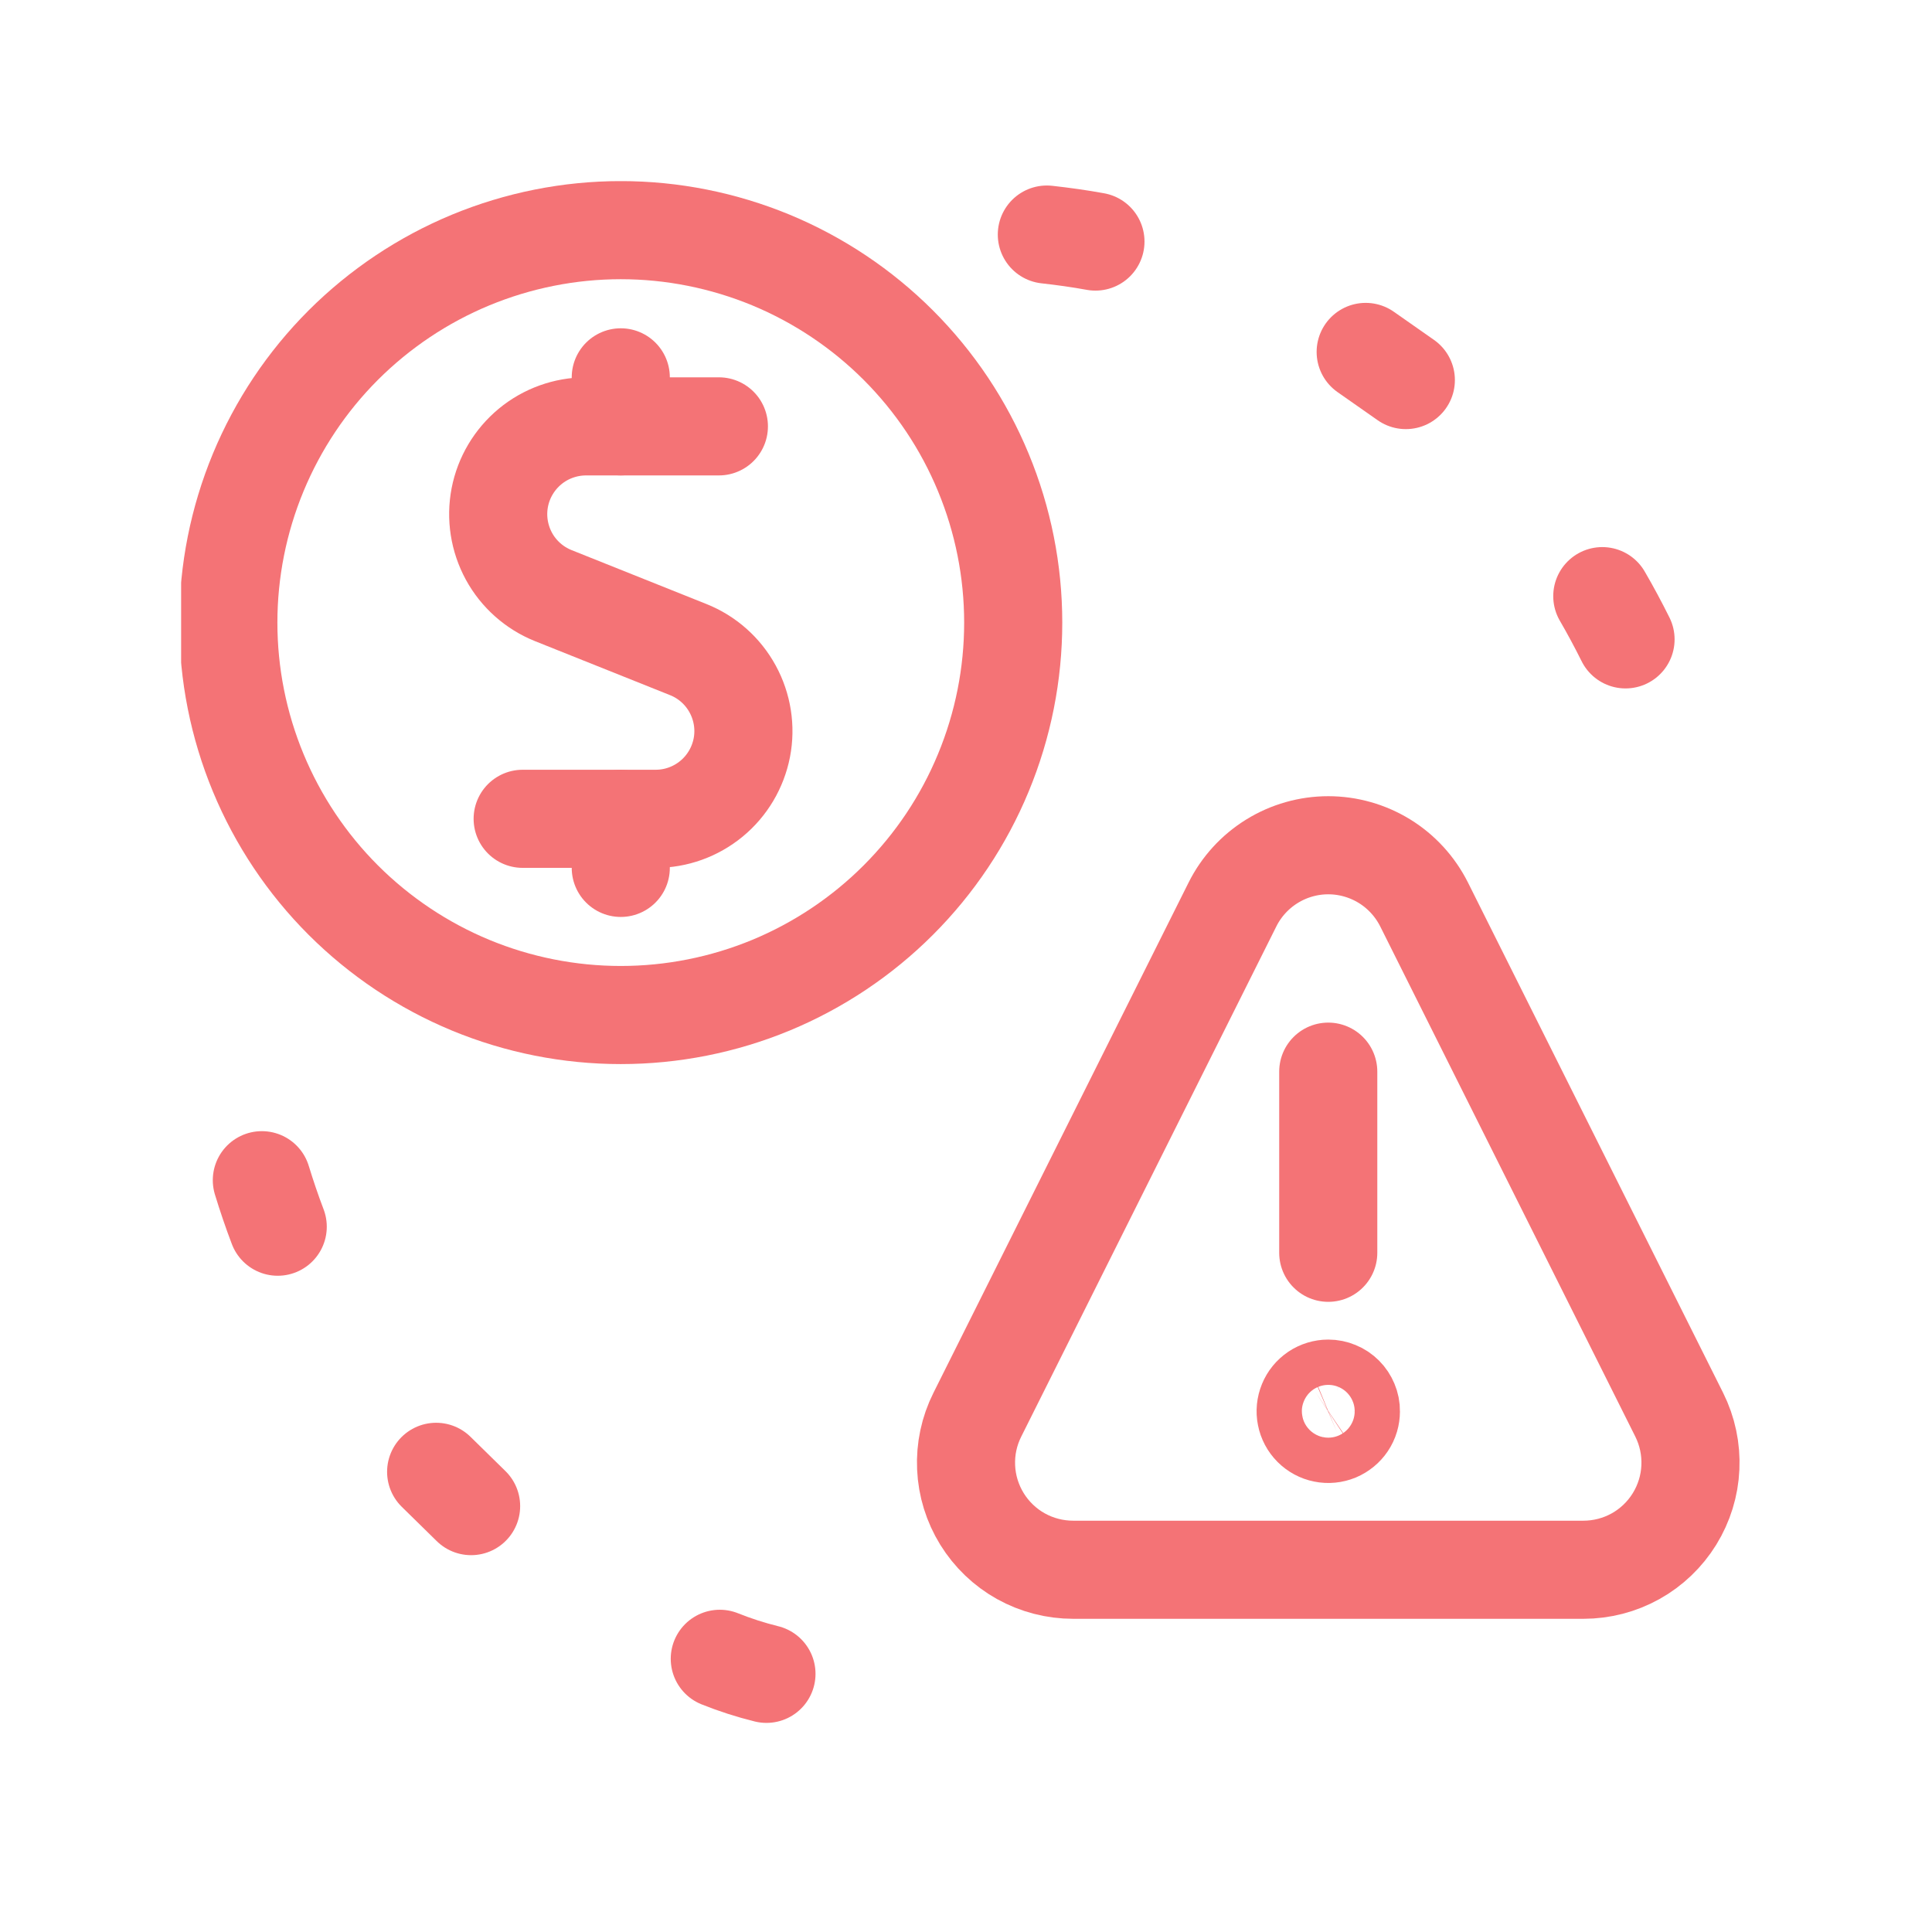 <svg width="32" height="32" viewBox="0 0 32 32" fill="none" xmlns="http://www.w3.org/2000/svg">
<g clip-path="url(#clip0_2108_12884)">
<path d="M17.339 3.885C17.609 3.915 17.881 3.953 18.144 4.001" stroke="#F47376" stroke-width="1.625" stroke-linecap="round" stroke-linejoin="round"/>
<path d="M22.62 5.829L23.285 6.295" stroke="#F47376" stroke-width="1.625" stroke-linecap="round" stroke-linejoin="round"/>
<path d="M26.539 9.874C26.675 10.108 26.803 10.347 26.924 10.59" stroke="#F47376" stroke-width="1.625" stroke-linecap="round" stroke-linejoin="round"/>
<path d="M12.695 27.724C12.432 27.659 12.174 27.576 11.922 27.475" stroke="#F47376" stroke-width="1.625" stroke-linecap="round" stroke-linejoin="round"/>
<path d="M7.803 24.946L7.224 24.378" stroke="#F47376" stroke-width="1.625" stroke-linecap="round" stroke-linejoin="round"/>
<path d="M4.6 20.318C4.503 20.063 4.416 19.806 4.337 19.548" stroke="#F47376" stroke-width="1.625" stroke-linecap="round" stroke-linejoin="round"/>
<path d="M11.907 7.062H9.705C9.367 7.063 9.04 7.18 8.78 7.395C8.52 7.61 8.342 7.909 8.278 8.24C8.214 8.572 8.268 8.915 8.429 9.212C8.59 9.508 8.85 9.739 9.163 9.865L11.399 10.759C11.713 10.884 11.973 11.115 12.135 11.412C12.297 11.709 12.351 12.053 12.287 12.384C12.222 12.716 12.045 13.015 11.784 13.23C11.523 13.445 11.195 13.563 10.857 13.562H8.657" stroke="#F47376" stroke-width="1.625" stroke-linecap="round" stroke-linejoin="round"/>
<path d="M10.282 7.062V6.25" stroke="#F47376" stroke-width="1.625" stroke-linecap="round" stroke-linejoin="round"/>
<path d="M10.282 14.375V13.562" stroke="#F47376" stroke-width="1.625" stroke-linecap="round" stroke-linejoin="round"/>
<path d="M3.782 10.312C3.782 11.166 3.95 12.011 4.277 12.8C4.604 13.589 5.082 14.305 5.686 14.909C6.29 15.512 7.006 15.991 7.795 16.318C8.583 16.644 9.429 16.812 10.282 16.812C11.136 16.812 11.981 16.644 12.77 16.318C13.558 15.991 14.275 15.512 14.878 14.909C15.482 14.305 15.961 13.589 16.287 12.8C16.614 12.011 16.782 11.166 16.782 10.312C16.782 9.459 16.614 8.614 16.287 7.825C15.961 7.036 15.482 6.32 14.878 5.716C14.275 5.113 13.558 4.634 12.77 4.307C11.981 3.981 11.136 3.812 10.282 3.812C9.429 3.812 8.583 3.981 7.795 4.307C7.006 4.634 6.29 5.113 5.686 5.716C5.082 6.32 4.604 7.036 4.277 7.825C3.95 8.614 3.782 9.459 3.782 10.312V10.312Z" stroke="#F47376" stroke-width="1.625" stroke-linecap="round" stroke-linejoin="round"/>
<path d="M22 23C21.926 23 21.854 23.022 21.792 23.063C21.73 23.105 21.682 23.163 21.654 23.232C21.626 23.3 21.618 23.376 21.633 23.448C21.647 23.521 21.683 23.588 21.735 23.64C21.788 23.693 21.855 23.729 21.927 23.743C22 23.758 22.076 23.75 22.144 23.722C22.212 23.693 22.271 23.645 22.312 23.584C22.354 23.522 22.375 23.449 22.375 23.375C22.376 23.326 22.366 23.277 22.347 23.232C22.328 23.186 22.301 23.145 22.266 23.11C22.231 23.075 22.19 23.047 22.144 23.029C22.099 23.01 22.05 23 22 23V23Z" stroke="#F47376" stroke-width="1.625" stroke-linecap="round" stroke-linejoin="round"/>
<path d="M22 20.75V17.75" stroke="#F47376" stroke-width="1.625" stroke-linecap="round" stroke-linejoin="round"/>
<path d="M27.813 23.432C27.948 23.703 28.012 24.003 27.998 24.306C27.985 24.608 27.894 24.901 27.735 25.159C27.576 25.416 27.354 25.629 27.09 25.776C26.826 25.923 26.528 26 26.226 26H17.775C17.472 26 17.175 25.923 16.91 25.776C16.646 25.629 16.424 25.416 16.265 25.159C16.106 24.901 16.015 24.608 16.002 24.306C15.988 24.003 16.052 23.703 16.188 23.432L20.414 14.98C20.561 14.686 20.788 14.438 21.068 14.265C21.348 14.092 21.671 14 22 14C22.329 14 22.652 14.092 22.933 14.265C23.213 14.438 23.439 14.686 23.587 14.98L27.813 23.432Z" stroke="#F47376" stroke-width="1.625" stroke-linecap="round" stroke-linejoin="round"/>
</g>
<defs>
<clipPath id="clip0_2108_12884">
<rect width="26" height="26" fill="white" transform="translate(3 3)"/>
</clipPath>
</defs>
</svg>

